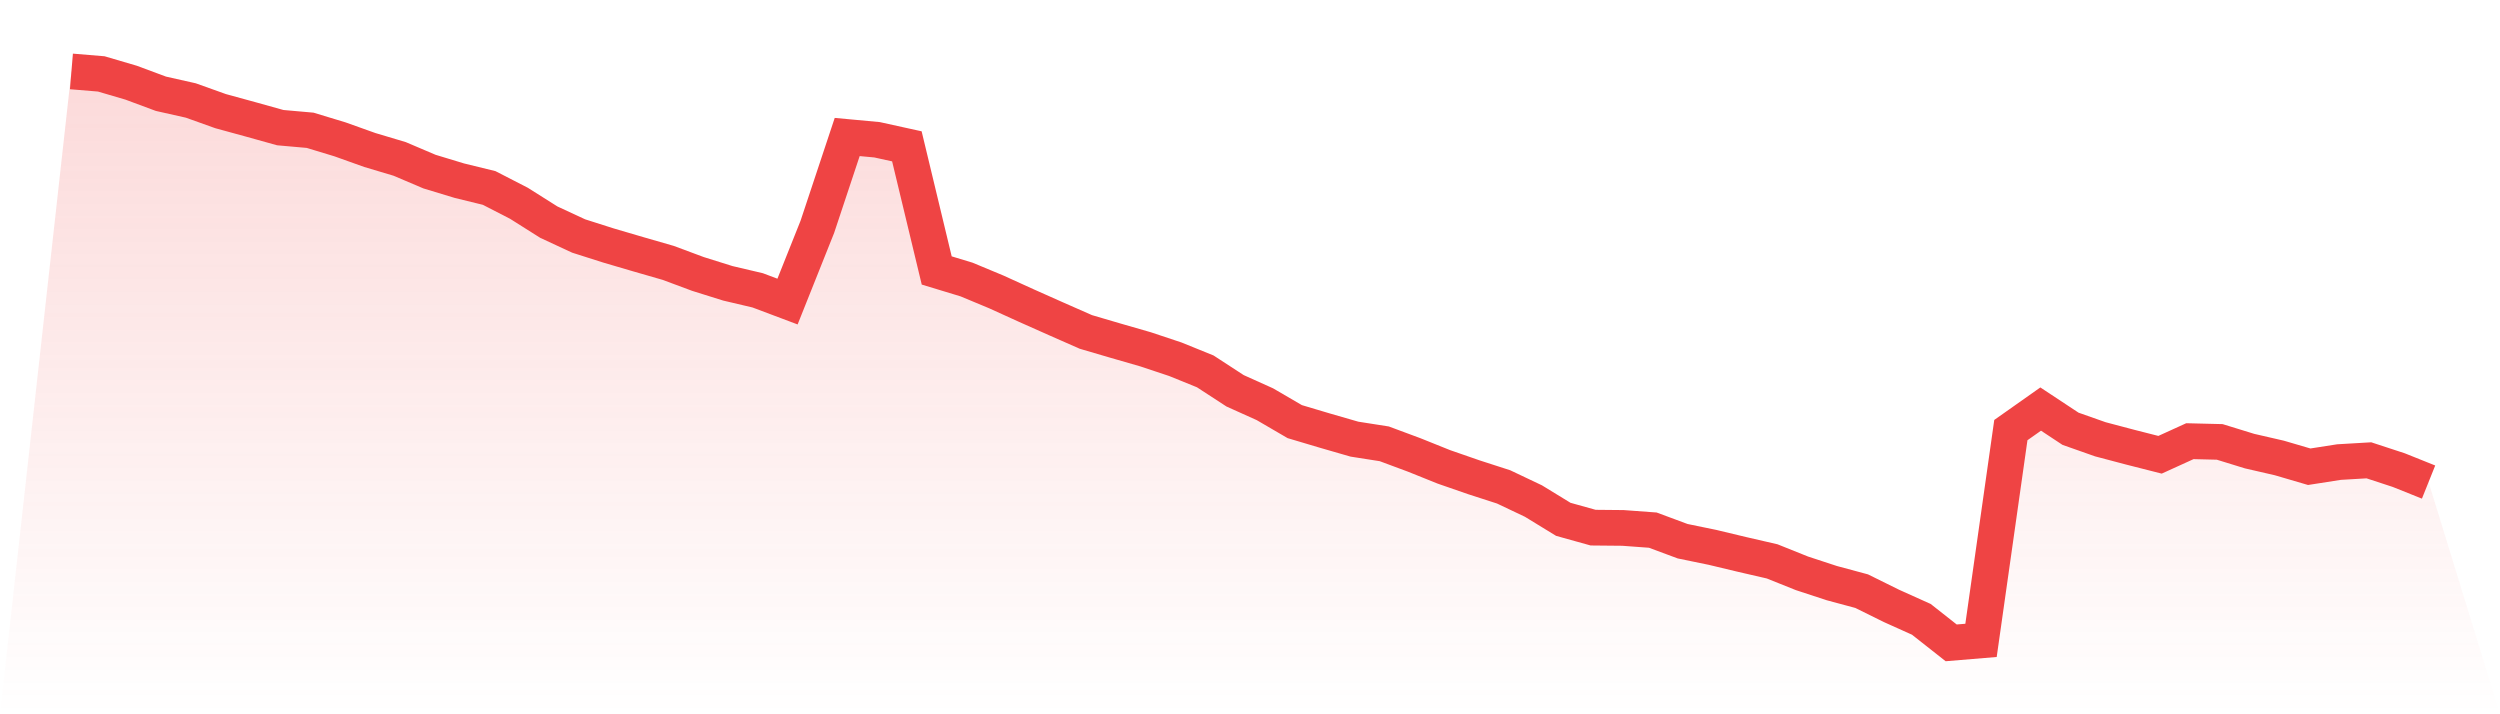 <svg viewBox="0 0 140 40" xmlns="http://www.w3.org/2000/svg">
<defs>
<linearGradient id="gradient" x1="0" x2="0" y1="0" y2="1">
<stop offset="0%" stop-color="#ef4444" stop-opacity="0.2"/>
<stop offset="100%" stop-color="#ef4444" stop-opacity="0"/>
</linearGradient>
</defs>
<path d="M4,4 L4,4 L5.671,4.139 L7.342,4.63 L9.013,5.251 L10.684,5.627 L12.354,6.224 L14.025,6.682 L15.696,7.148 L17.367,7.296 L19.038,7.803 L20.709,8.4 L22.38,8.899 L24.051,9.61 L25.722,10.117 L27.392,10.526 L29.063,11.385 L30.734,12.44 L32.405,13.216 L34.076,13.748 L35.747,14.239 L37.418,14.721 L39.089,15.343 L40.759,15.866 L42.43,16.259 L44.101,16.888 L45.772,12.701 L47.443,7.672 L49.114,7.827 L50.785,8.195 L52.456,15.146 L54.127,15.653 L55.797,16.349 L57.468,17.109 L59.139,17.853 L60.81,18.589 L62.481,19.08 L64.152,19.562 L65.823,20.119 L67.494,20.797 L69.165,21.885 L70.835,22.637 L72.506,23.611 L74.177,24.109 L75.848,24.592 L77.519,24.854 L79.19,25.475 L80.861,26.146 L82.532,26.726 L84.203,27.266 L85.873,28.059 L87.544,29.082 L89.215,29.548 L90.886,29.564 L92.557,29.687 L94.228,30.308 L95.899,30.652 L97.57,31.052 L99.24,31.437 L100.911,32.107 L102.582,32.655 L104.253,33.105 L105.924,33.931 L107.595,34.683 L109.266,36 L110.937,35.861 L112.608,24.085 L114.278,22.907 L115.949,24.011 L117.62,24.6 L119.291,25.042 L120.962,25.467 L122.633,24.706 L124.304,24.747 L125.975,25.262 L127.646,25.647 L129.316,26.137 L130.987,25.876 L132.658,25.778 L134.329,26.326 L136,26.996 L140,40 L0,40 z" fill="url(#gradient)"/>
<path d="M4,4 L4,4 L5.671,4.139 L7.342,4.63 L9.013,5.251 L10.684,5.627 L12.354,6.224 L14.025,6.682 L15.696,7.148 L17.367,7.296 L19.038,7.803 L20.709,8.4 L22.38,8.899 L24.051,9.61 L25.722,10.117 L27.392,10.526 L29.063,11.385 L30.734,12.44 L32.405,13.216 L34.076,13.748 L35.747,14.239 L37.418,14.721 L39.089,15.343 L40.759,15.866 L42.43,16.259 L44.101,16.888 L45.772,12.701 L47.443,7.672 L49.114,7.827 L50.785,8.195 L52.456,15.146 L54.127,15.653 L55.797,16.349 L57.468,17.109 L59.139,17.853 L60.81,18.589 L62.481,19.08 L64.152,19.562 L65.823,20.119 L67.494,20.797 L69.165,21.885 L70.835,22.637 L72.506,23.611 L74.177,24.109 L75.848,24.592 L77.519,24.854 L79.19,25.475 L80.861,26.146 L82.532,26.726 L84.203,27.266 L85.873,28.059 L87.544,29.082 L89.215,29.548 L90.886,29.564 L92.557,29.687 L94.228,30.308 L95.899,30.652 L97.57,31.052 L99.24,31.437 L100.911,32.107 L102.582,32.655 L104.253,33.105 L105.924,33.931 L107.595,34.683 L109.266,36 L110.937,35.861 L112.608,24.085 L114.278,22.907 L115.949,24.011 L117.62,24.6 L119.291,25.042 L120.962,25.467 L122.633,24.706 L124.304,24.747 L125.975,25.262 L127.646,25.647 L129.316,26.137 L130.987,25.876 L132.658,25.778 L134.329,26.326 L136,26.996" fill="none" stroke="#ef4444" stroke-width="2"/>
</svg>